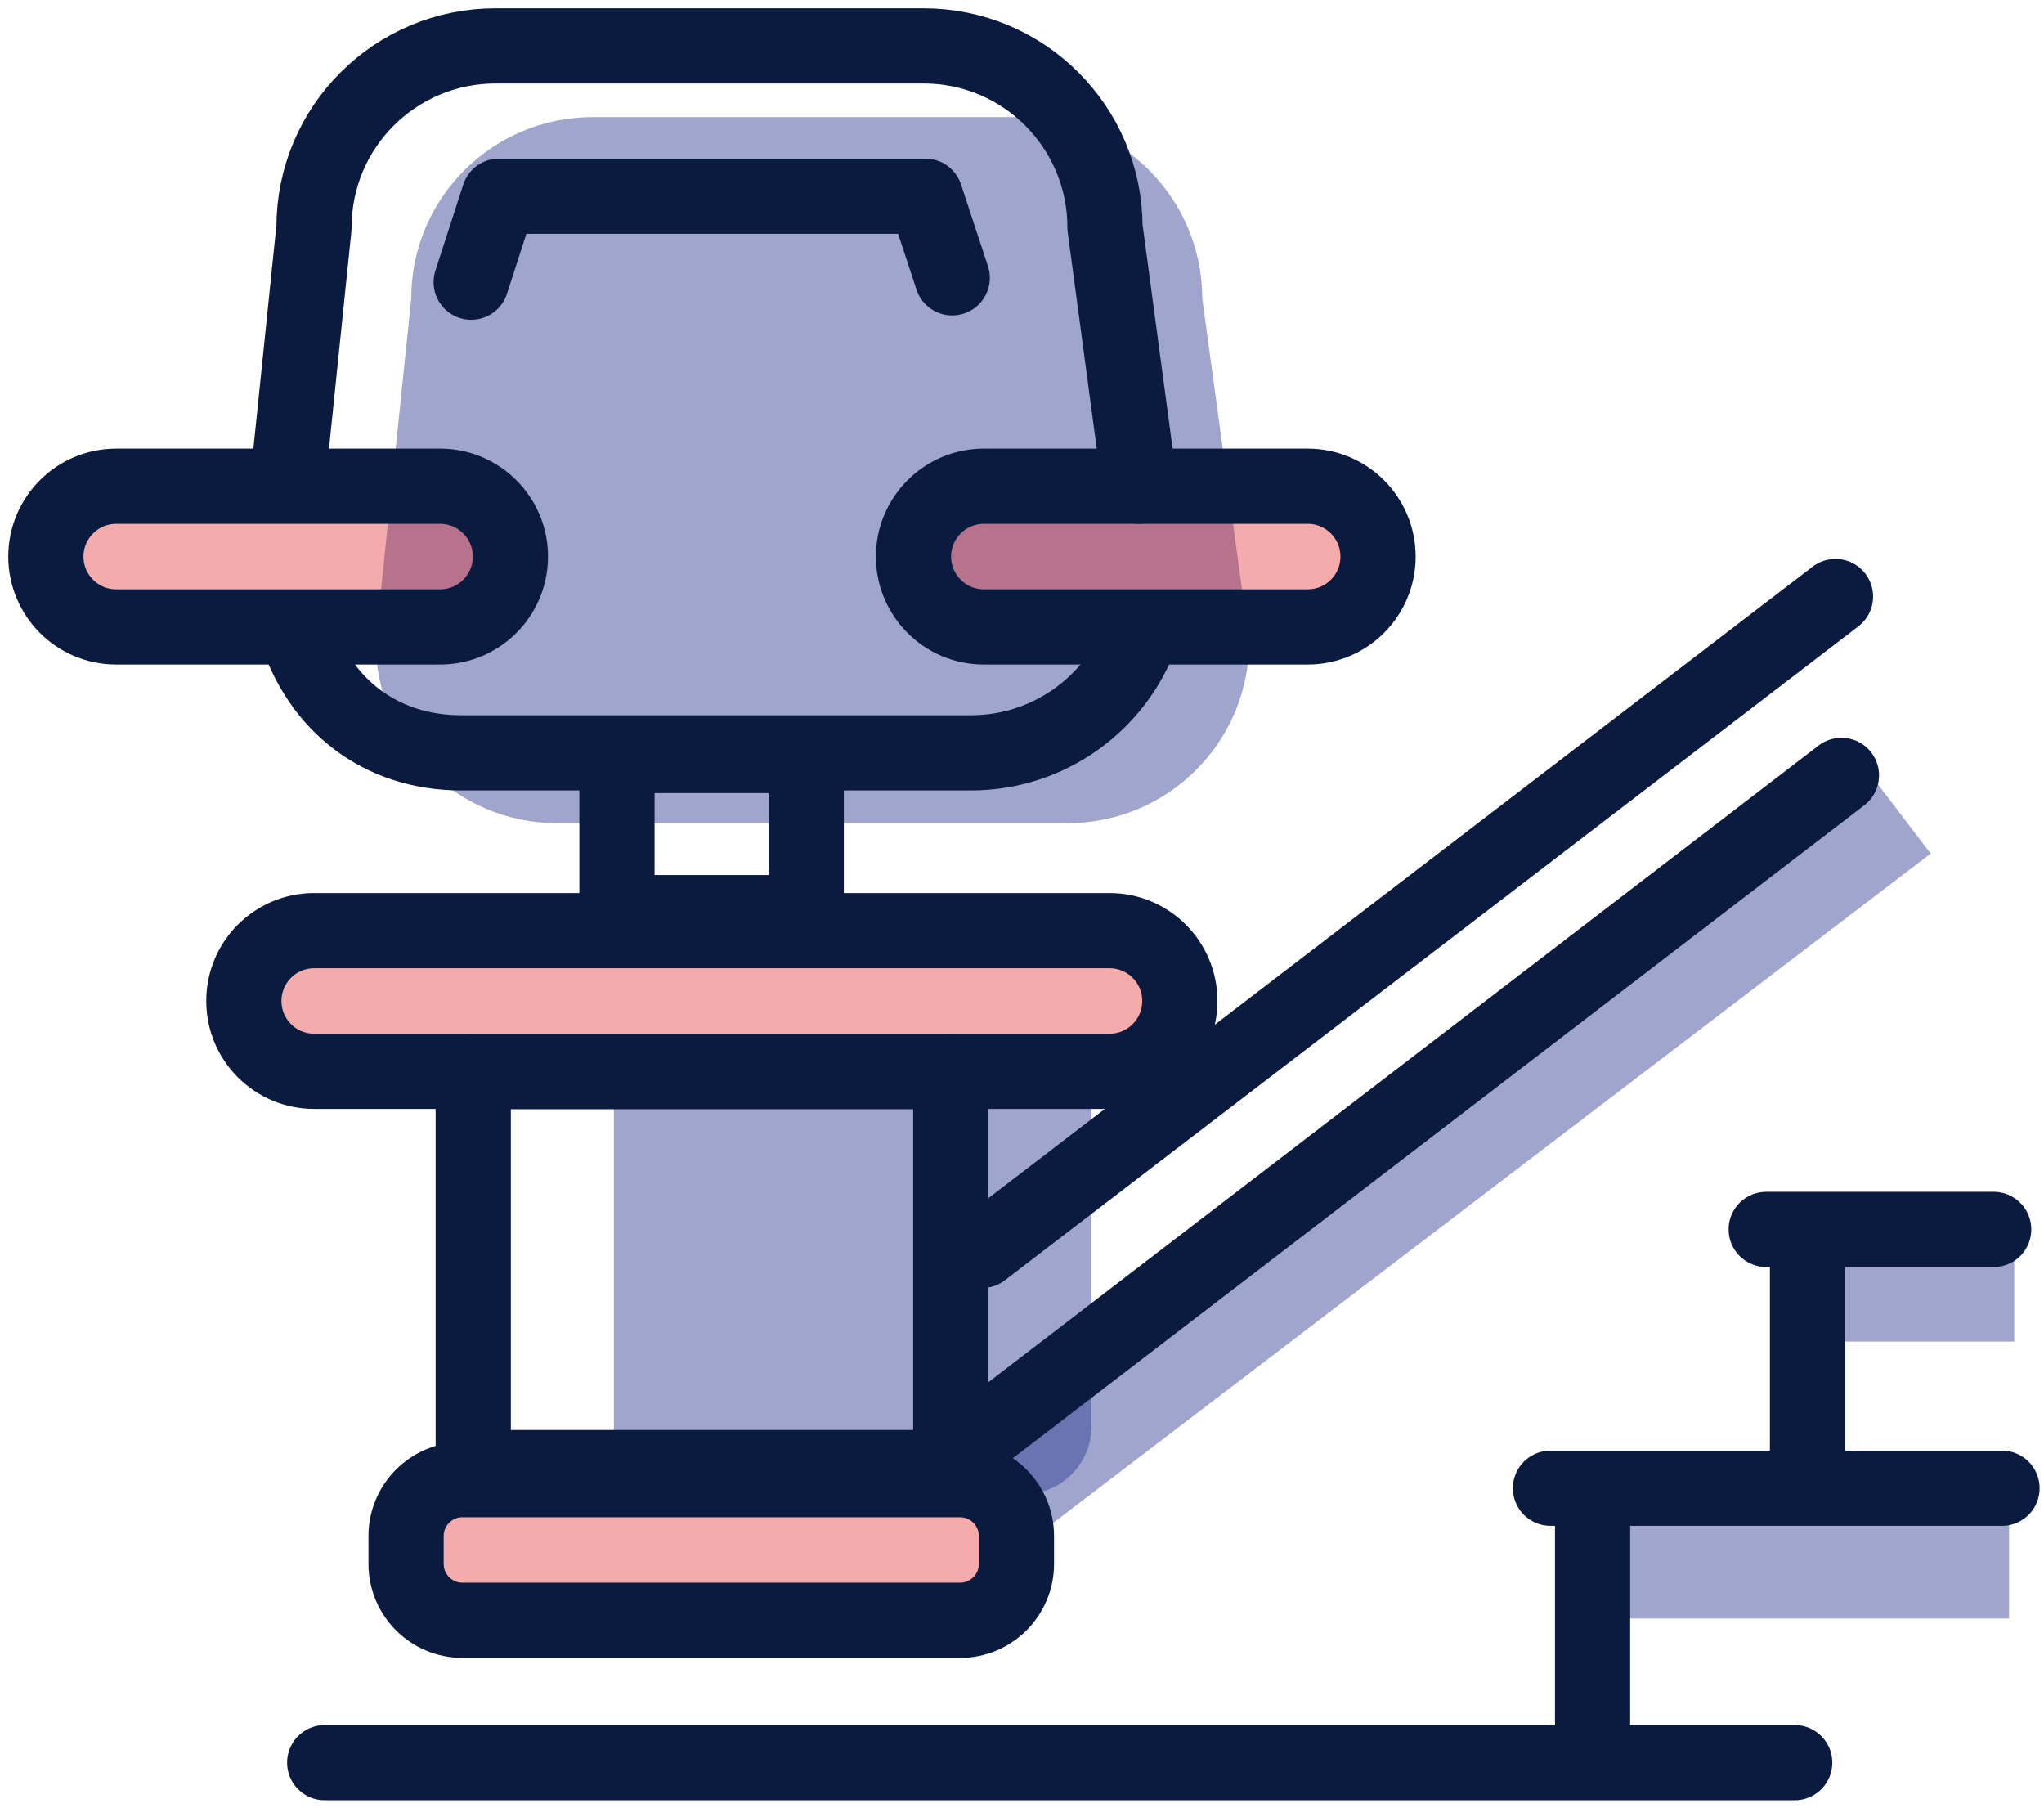 <?xml version="1.0" encoding="UTF-8"?>
<svg xmlns="http://www.w3.org/2000/svg" width="63" height="56" viewBox="0 0 63 56" fill="none">
  <g id="Group 1321314431">
    <path id="Vector" opacity="0.45" d="M62.083 38.051H55.5V41.343H62.083V38.051Z" fill="#2C398F"></path>
    <path id="Vector_2" opacity="0.45" d="M57.511 23.687L29.953 44.703L31.949 47.321L59.507 26.305L57.511 23.687Z" fill="#2C398F"></path>
    <path id="Vector_3" opacity="0.45" d="M61.923 46.586H49.398V49.878H61.923V46.586Z" fill="#2C398F"></path>
    <path id="Vector_4" opacity="0.45" d="M32.881 25.367H17.171C14.067 25.367 11.578 22.851 11.578 19.774L12.675 9.203C12.675 6.098 15.191 3.609 18.269 3.609H31.462C34.567 3.609 37.056 6.125 37.056 9.203L38.501 19.774C38.501 22.878 35.985 25.367 32.907 25.367H32.881Z" fill="#2C398F"></path>
    <path id="Vector_5" opacity="0.37" d="M13.564 14.984H3.582C2.385 14.984 1.414 15.955 1.414 17.152C1.414 18.349 2.385 19.32 3.582 19.32H13.564C14.761 19.32 15.732 18.349 15.732 17.152C15.732 15.955 14.761 14.984 13.564 14.984Z" fill="#E21C1F"></path>
    <path id="Vector_6" opacity="0.37" d="M40.306 14.984H30.324C29.127 14.984 28.156 15.955 28.156 17.152C28.156 18.349 29.127 19.32 30.324 19.32H40.306C41.503 19.32 42.474 18.349 42.474 17.152C42.474 15.955 41.503 14.984 40.306 14.984Z" fill="#E21C1F"></path>
    <path id="Vector_7" opacity="0.37" d="M34.197 28.68H9.683C8.486 28.68 7.516 29.65 7.516 30.847C7.516 32.045 8.486 33.015 9.683 33.015H34.197C35.395 33.015 36.365 32.045 36.365 30.847C36.365 29.65 35.395 28.68 34.197 28.68Z" fill="#E21C1F"></path>
    <path id="Vector_8" opacity="0.37" d="M29.59 45.598H14.255C13.294 45.598 12.516 46.377 12.516 47.337V48.194C12.516 49.154 13.294 49.933 14.255 49.933H29.59C30.55 49.933 31.329 49.154 31.329 48.194V47.337C31.329 46.377 30.55 45.598 29.59 45.598Z" fill="#E21C1F"></path>
    <path id="Vector_9" opacity="0.45" d="M18.922 33.844H33.641V43.96C33.641 45.111 32.704 46.047 31.553 46.047H18.922V33.844Z" fill="#2C398F"></path>
    <path id="Vector_10" d="M35.172 19.533C34.396 21.674 32.335 23.2 29.927 23.2H14.218C11.702 23.2 9.855 21.701 9.133 19.453" stroke="#0B1B3F" stroke-width="2.318" stroke-linecap="round" stroke-linejoin="round"></path>
    <path id="Vector_11" d="M8.875 14.795L9.678 7.007C9.678 3.903 12.194 1.414 15.271 1.414H28.465C31.569 1.414 34.058 3.93 34.058 7.007L35.128 14.982" stroke="#0B1B3F" stroke-width="2.318" stroke-linecap="round" stroke-linejoin="round"></path>
    <path id="Vector_12" d="M13.564 14.984H3.582C2.385 14.984 1.414 15.955 1.414 17.152C1.414 18.349 2.385 19.32 3.582 19.32H13.564C14.761 19.32 15.732 18.349 15.732 17.152C15.732 15.955 14.761 14.984 13.564 14.984Z" stroke="#0B1B3F" stroke-width="2.318" stroke-linecap="round" stroke-linejoin="round"></path>
    <path id="Vector_13" d="M40.306 14.984H30.324C29.127 14.984 28.156 15.955 28.156 17.152C28.156 18.349 29.127 19.32 30.324 19.32H40.306C41.503 19.32 42.474 18.349 42.474 17.152C42.474 15.955 41.503 14.984 40.306 14.984Z" stroke="#0B1B3F" stroke-width="2.318" stroke-linecap="round" stroke-linejoin="round"></path>
    <path id="Vector_14" d="M34.197 28.68H9.683C8.486 28.68 7.516 29.65 7.516 30.847C7.516 32.045 8.486 33.015 9.683 33.015H34.197C35.395 33.015 36.365 32.045 36.365 30.847C36.365 29.65 35.395 28.68 34.197 28.68Z" stroke="#0B1B3F" stroke-width="2.318" stroke-linecap="round" stroke-linejoin="round"></path>
    <path id="Vector_15" d="M29.59 45.598H14.255C13.294 45.598 12.516 46.377 12.516 47.337V48.194C12.516 49.154 13.294 49.933 14.255 49.933H29.59C30.55 49.933 31.329 49.154 31.329 48.194V47.337C31.329 46.377 30.55 45.598 29.59 45.598Z" stroke="#0B1B3F" stroke-width="2.318" stroke-linecap="round" stroke-linejoin="round"></path>
    <path id="Vector_16" d="M24.85 23.281H19.016V28.125H24.85V23.281Z" stroke="#0B1B3F" stroke-width="2.318" stroke-linecap="round" stroke-linejoin="round"></path>
    <path id="Vector_17" d="M29.305 33.023H14.586V45.227H29.305V33.023Z" stroke="#0B1B3F" stroke-width="2.318" stroke-linecap="round" stroke-linejoin="round"></path>
    <path id="Vector_18" d="M14.523 8.696L15.38 6.047H28.52L29.349 8.562" stroke="#0B1B3F" stroke-width="2.318" stroke-linecap="round" stroke-linejoin="round"></path>
    <path id="Vector_19" d="M30.266 38.535L56.573 18.383" stroke="#0B1B3F" stroke-width="2.318" stroke-linecap="round" stroke-linejoin="round"></path>
    <path id="Vector_20" d="M30.477 44.046L56.757 23.895" stroke="#0B1B3F" stroke-width="2.318" stroke-linecap="round" stroke-linejoin="round"></path>
    <path id="Vector_21" d="M61.449 37.887H54.438" stroke="#0B1B3F" stroke-width="2.318" stroke-linecap="round" stroke-linejoin="round"></path>
    <path id="Vector_22" d="M55.711 45.086V38.102" stroke="#0B1B3F" stroke-width="2.318" stroke-linecap="round" stroke-linejoin="round"></path>
    <path id="Vector_23" d="M61.705 45.863H47.789" stroke="#0B1B3F" stroke-width="2.318" stroke-linecap="round" stroke-linejoin="round"></path>
    <path id="Vector_24" d="M49.086 53.09V46.078" stroke="#0B1B3F" stroke-width="2.318" stroke-linecap="round" stroke-linejoin="round"></path>
    <path id="Vector_25" d="M10.008 54.32H55.316" stroke="#0B1B3F" stroke-width="2.318" stroke-linecap="round" stroke-linejoin="round"></path>
  </g>
</svg>
